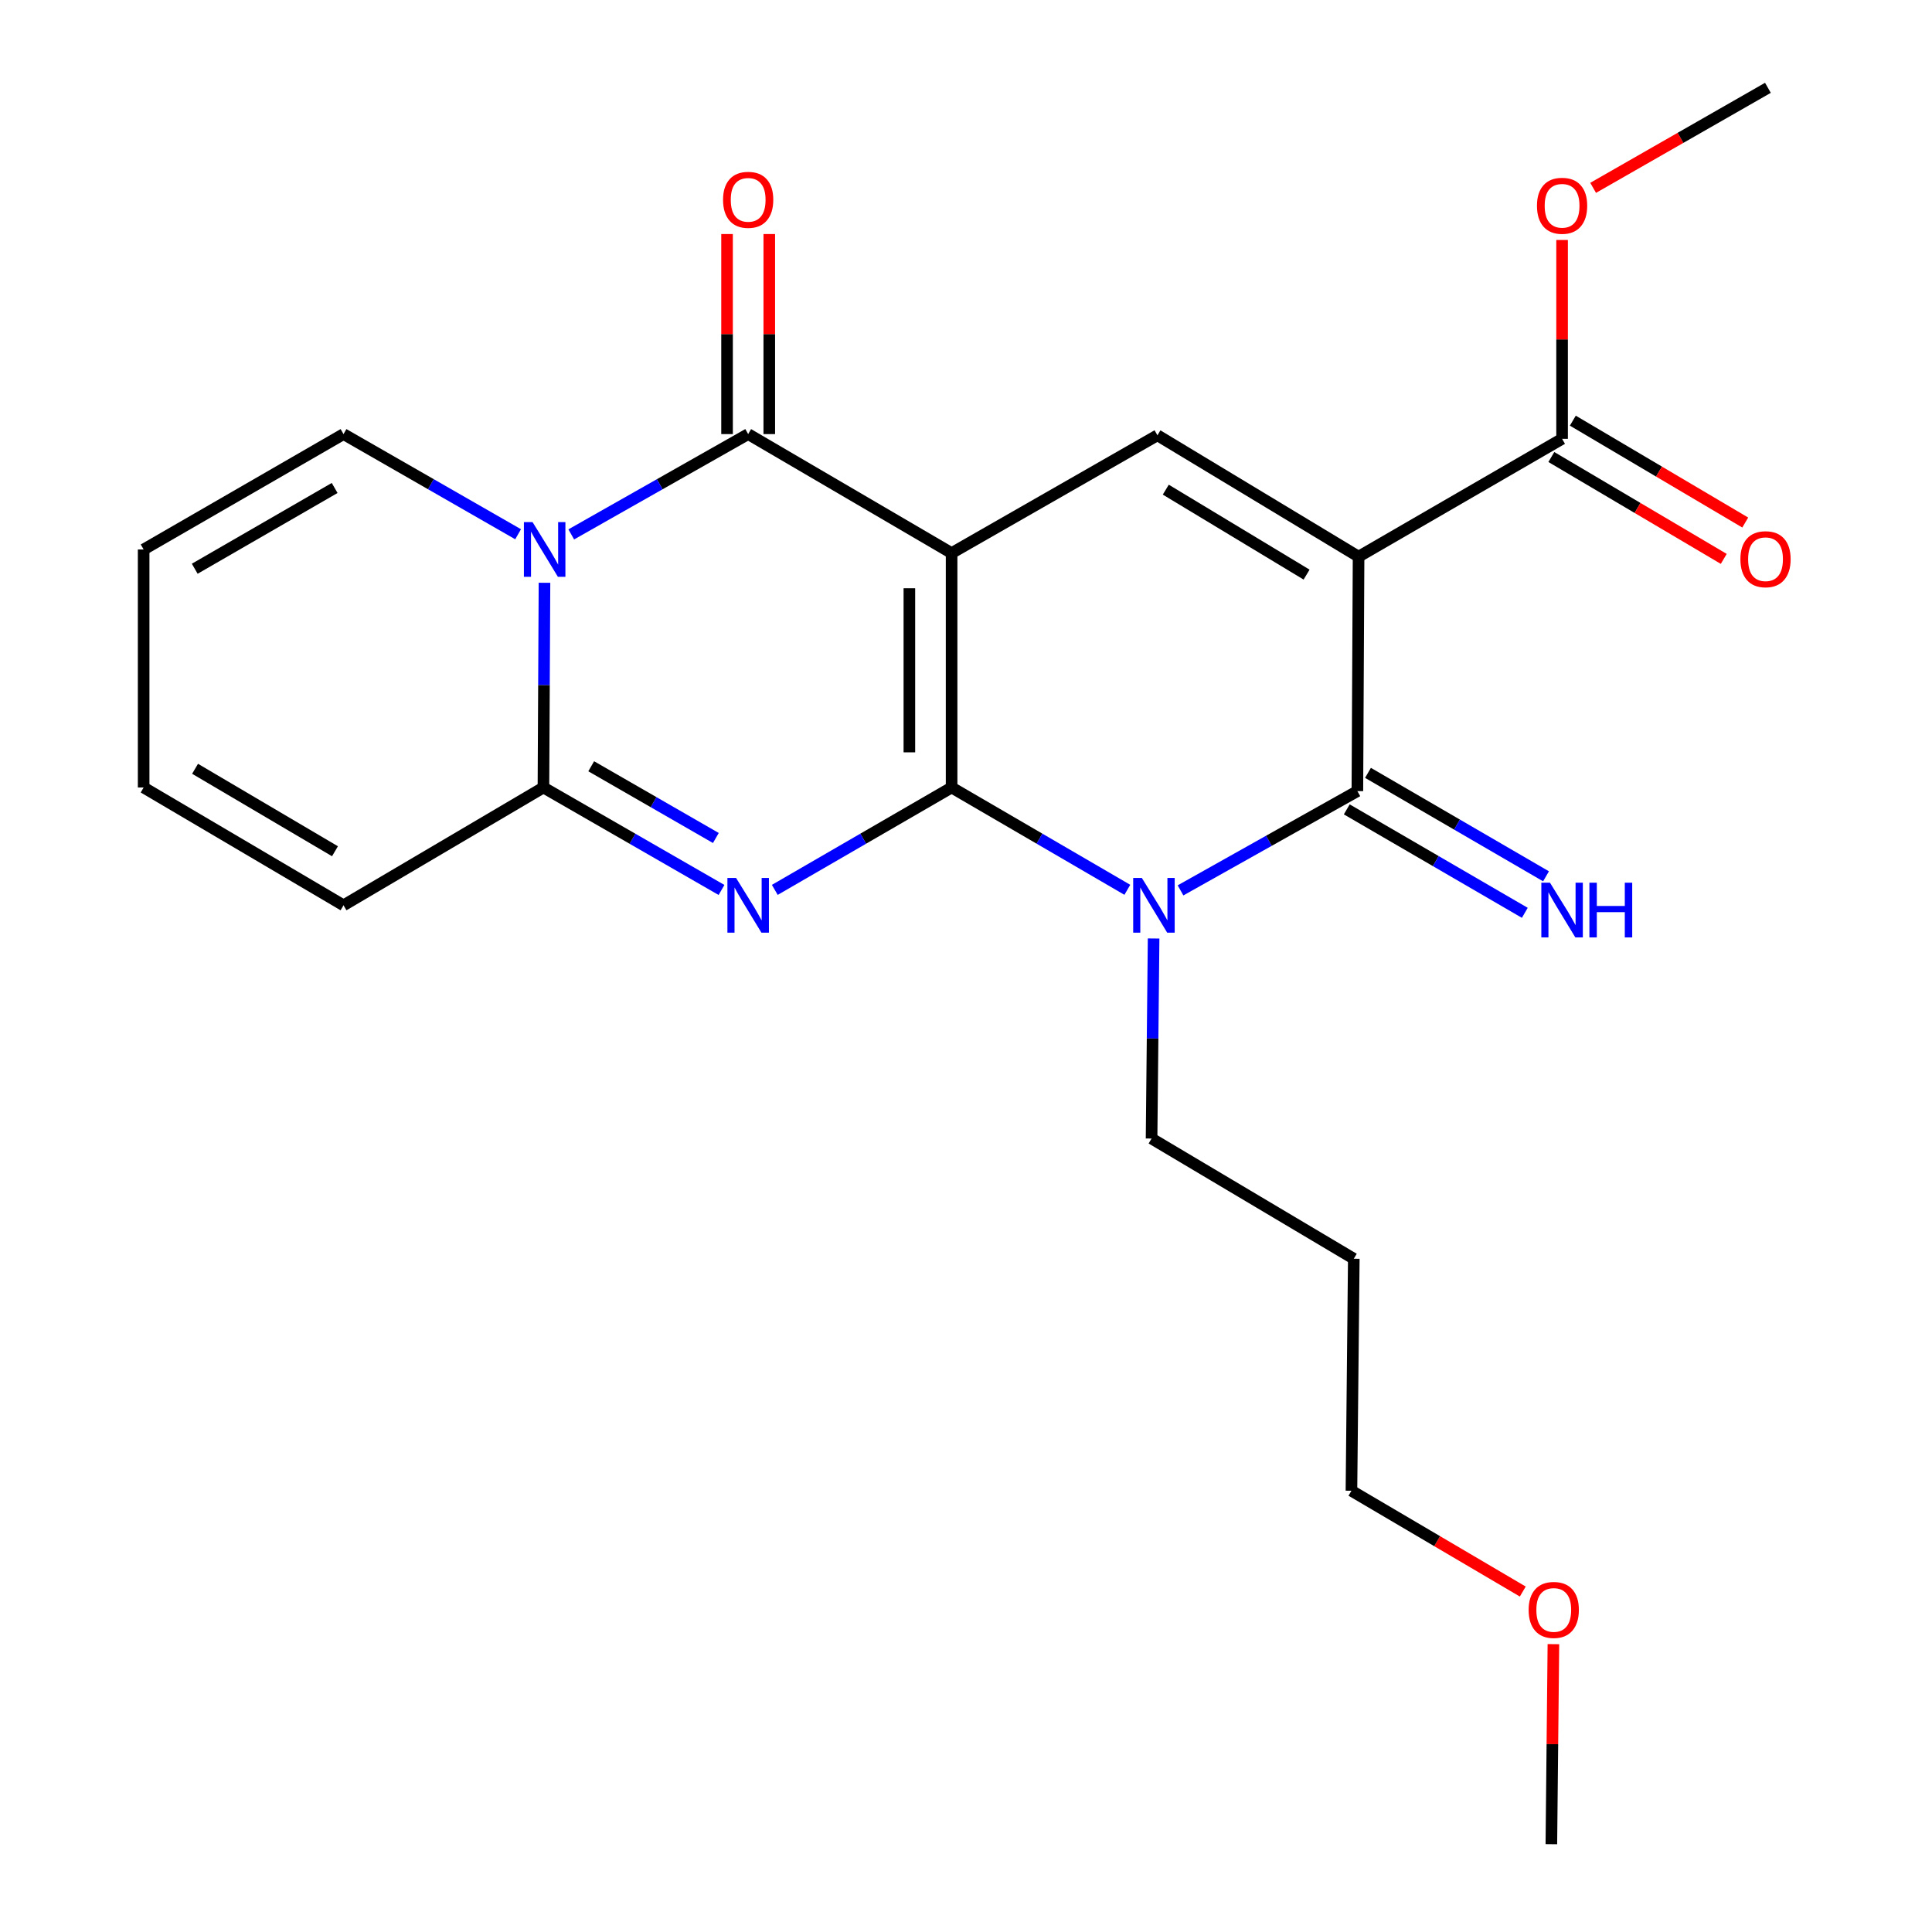 <?xml version='1.0' encoding='iso-8859-1'?>
<svg version='1.1' baseProfile='full'
              xmlns='http://www.w3.org/2000/svg'
                      xmlns:rdkit='http://www.rdkit.org/xml'
                      xmlns:xlink='http://www.w3.org/1999/xlink'
                  xml:space='preserve'
width='1000px' height='1000px' viewBox='0 0 1000 1000'>
<!-- END OF HEADER -->
<rect style='opacity:1.0;fill:#FFFFFF;stroke:none' width='1000' height='1000' x='0' y='0'> </rect>
<path class='bond-0' d='M 492.549,407.609 L 492.549,286.28' style='fill:none;fill-rule:evenodd;stroke:#000000;stroke-width:6px;stroke-linecap:butt;stroke-linejoin:miter;stroke-opacity:1' />
<path class='bond-0' d='M 470.69,389.41 L 470.69,304.479' style='fill:none;fill-rule:evenodd;stroke:#000000;stroke-width:6px;stroke-linecap:butt;stroke-linejoin:miter;stroke-opacity:1' />
<path class='bond-1' d='M 492.549,407.609 L 446.79,434.106' style='fill:none;fill-rule:evenodd;stroke:#000000;stroke-width:6px;stroke-linecap:butt;stroke-linejoin:miter;stroke-opacity:1' />
<path class='bond-1' d='M 446.79,434.106 L 401.031,460.603' style='fill:none;fill-rule:evenodd;stroke:#0000FF;stroke-width:6px;stroke-linecap:butt;stroke-linejoin:miter;stroke-opacity:1' />
<path class='bond-2' d='M 492.549,407.609 L 538.028,434.088' style='fill:none;fill-rule:evenodd;stroke:#000000;stroke-width:6px;stroke-linecap:butt;stroke-linejoin:miter;stroke-opacity:1' />
<path class='bond-2' d='M 538.028,434.088 L 583.508,460.567' style='fill:none;fill-rule:evenodd;stroke:#0000FF;stroke-width:6px;stroke-linecap:butt;stroke-linejoin:miter;stroke-opacity:1' />
<path class='bond-4' d='M 492.549,286.28 L 387.249,224.686' style='fill:none;fill-rule:evenodd;stroke:#000000;stroke-width:6px;stroke-linecap:butt;stroke-linejoin:miter;stroke-opacity:1' />
<path class='bond-8' d='M 492.549,286.28 L 599.087,225.305' style='fill:none;fill-rule:evenodd;stroke:#000000;stroke-width:6px;stroke-linecap:butt;stroke-linejoin:miter;stroke-opacity:1' />
<path class='bond-7' d='M 373.453,460.645 L 327.367,434.127' style='fill:none;fill-rule:evenodd;stroke:#0000FF;stroke-width:6px;stroke-linecap:butt;stroke-linejoin:miter;stroke-opacity:1' />
<path class='bond-7' d='M 327.367,434.127 L 281.282,407.609' style='fill:none;fill-rule:evenodd;stroke:#000000;stroke-width:6px;stroke-linecap:butt;stroke-linejoin:miter;stroke-opacity:1' />
<path class='bond-7' d='M 370.529,433.743 L 338.269,415.181' style='fill:none;fill-rule:evenodd;stroke:#0000FF;stroke-width:6px;stroke-linecap:butt;stroke-linejoin:miter;stroke-opacity:1' />
<path class='bond-7' d='M 338.269,415.181 L 306.009,396.618' style='fill:none;fill-rule:evenodd;stroke:#000000;stroke-width:6px;stroke-linecap:butt;stroke-linejoin:miter;stroke-opacity:1' />
<path class='bond-5' d='M 611.036,460.861 L 656.807,435.17' style='fill:none;fill-rule:evenodd;stroke:#0000FF;stroke-width:6px;stroke-linecap:butt;stroke-linejoin:miter;stroke-opacity:1' />
<path class='bond-5' d='M 656.807,435.17 L 702.577,409.48' style='fill:none;fill-rule:evenodd;stroke:#000000;stroke-width:6px;stroke-linecap:butt;stroke-linejoin:miter;stroke-opacity:1' />
<path class='bond-17' d='M 597.103,485.762 L 596.577,537.534' style='fill:none;fill-rule:evenodd;stroke:#0000FF;stroke-width:6px;stroke-linecap:butt;stroke-linejoin:miter;stroke-opacity:1' />
<path class='bond-17' d='M 596.577,537.534 L 596.051,589.306' style='fill:none;fill-rule:evenodd;stroke:#000000;stroke-width:6px;stroke-linecap:butt;stroke-linejoin:miter;stroke-opacity:1' />
<path class='bond-3' d='M 703.196,288.126 L 702.577,409.48' style='fill:none;fill-rule:evenodd;stroke:#000000;stroke-width:6px;stroke-linecap:butt;stroke-linejoin:miter;stroke-opacity:1' />
<path class='bond-9' d='M 703.196,288.126 L 808.532,227.139' style='fill:none;fill-rule:evenodd;stroke:#000000;stroke-width:6px;stroke-linecap:butt;stroke-linejoin:miter;stroke-opacity:1' />
<path class='bond-24' d='M 703.196,288.126 L 599.087,225.305' style='fill:none;fill-rule:evenodd;stroke:#000000;stroke-width:6px;stroke-linecap:butt;stroke-linejoin:miter;stroke-opacity:1' />
<path class='bond-24' d='M 676.287,297.418 L 603.41,253.444' style='fill:none;fill-rule:evenodd;stroke:#000000;stroke-width:6px;stroke-linecap:butt;stroke-linejoin:miter;stroke-opacity:1' />
<path class='bond-12' d='M 398.179,224.686 L 398.179,172.912' style='fill:none;fill-rule:evenodd;stroke:#000000;stroke-width:6px;stroke-linecap:butt;stroke-linejoin:miter;stroke-opacity:1' />
<path class='bond-12' d='M 398.179,172.912 L 398.179,121.138' style='fill:none;fill-rule:evenodd;stroke:#FF0000;stroke-width:6px;stroke-linecap:butt;stroke-linejoin:miter;stroke-opacity:1' />
<path class='bond-12' d='M 376.32,224.686 L 376.32,172.912' style='fill:none;fill-rule:evenodd;stroke:#000000;stroke-width:6px;stroke-linecap:butt;stroke-linejoin:miter;stroke-opacity:1' />
<path class='bond-12' d='M 376.32,172.912 L 376.32,121.138' style='fill:none;fill-rule:evenodd;stroke:#FF0000;stroke-width:6px;stroke-linecap:butt;stroke-linejoin:miter;stroke-opacity:1' />
<path class='bond-25' d='M 387.249,224.686 L 341.465,250.645' style='fill:none;fill-rule:evenodd;stroke:#000000;stroke-width:6px;stroke-linecap:butt;stroke-linejoin:miter;stroke-opacity:1' />
<path class='bond-25' d='M 341.465,250.645 L 295.68,276.604' style='fill:none;fill-rule:evenodd;stroke:#0000FF;stroke-width:6px;stroke-linecap:butt;stroke-linejoin:miter;stroke-opacity:1' />
<path class='bond-10' d='M 697.086,418.929 L 743.162,445.704' style='fill:none;fill-rule:evenodd;stroke:#000000;stroke-width:6px;stroke-linecap:butt;stroke-linejoin:miter;stroke-opacity:1' />
<path class='bond-10' d='M 743.162,445.704 L 789.238,472.478' style='fill:none;fill-rule:evenodd;stroke:#0000FF;stroke-width:6px;stroke-linecap:butt;stroke-linejoin:miter;stroke-opacity:1' />
<path class='bond-10' d='M 708.068,400.03 L 754.144,426.804' style='fill:none;fill-rule:evenodd;stroke:#000000;stroke-width:6px;stroke-linecap:butt;stroke-linejoin:miter;stroke-opacity:1' />
<path class='bond-10' d='M 754.144,426.804 L 800.22,453.578' style='fill:none;fill-rule:evenodd;stroke:#0000FF;stroke-width:6px;stroke-linecap:butt;stroke-linejoin:miter;stroke-opacity:1' />
<path class='bond-6' d='M 281.825,301.65 L 281.553,354.63' style='fill:none;fill-rule:evenodd;stroke:#0000FF;stroke-width:6px;stroke-linecap:butt;stroke-linejoin:miter;stroke-opacity:1' />
<path class='bond-6' d='M 281.553,354.63 L 281.282,407.609' style='fill:none;fill-rule:evenodd;stroke:#000000;stroke-width:6px;stroke-linecap:butt;stroke-linejoin:miter;stroke-opacity:1' />
<path class='bond-11' d='M 268.172,276.527 L 222.988,250.607' style='fill:none;fill-rule:evenodd;stroke:#0000FF;stroke-width:6px;stroke-linecap:butt;stroke-linejoin:miter;stroke-opacity:1' />
<path class='bond-11' d='M 222.988,250.607 L 177.804,224.686' style='fill:none;fill-rule:evenodd;stroke:#000000;stroke-width:6px;stroke-linecap:butt;stroke-linejoin:miter;stroke-opacity:1' />
<path class='bond-13' d='M 281.282,407.609 L 177.804,468.584' style='fill:none;fill-rule:evenodd;stroke:#000000;stroke-width:6px;stroke-linecap:butt;stroke-linejoin:miter;stroke-opacity:1' />
<path class='bond-14' d='M 802.972,236.549 L 847.593,262.917' style='fill:none;fill-rule:evenodd;stroke:#000000;stroke-width:6px;stroke-linecap:butt;stroke-linejoin:miter;stroke-opacity:1' />
<path class='bond-14' d='M 847.593,262.917 L 892.214,289.285' style='fill:none;fill-rule:evenodd;stroke:#FF0000;stroke-width:6px;stroke-linecap:butt;stroke-linejoin:miter;stroke-opacity:1' />
<path class='bond-14' d='M 814.093,217.73 L 858.714,244.098' style='fill:none;fill-rule:evenodd;stroke:#000000;stroke-width:6px;stroke-linecap:butt;stroke-linejoin:miter;stroke-opacity:1' />
<path class='bond-14' d='M 858.714,244.098 L 903.335,270.466' style='fill:none;fill-rule:evenodd;stroke:#FF0000;stroke-width:6px;stroke-linecap:butt;stroke-linejoin:miter;stroke-opacity:1' />
<path class='bond-18' d='M 808.532,227.139 L 808.532,175.673' style='fill:none;fill-rule:evenodd;stroke:#000000;stroke-width:6px;stroke-linecap:butt;stroke-linejoin:miter;stroke-opacity:1' />
<path class='bond-18' d='M 808.532,175.673 L 808.532,124.207' style='fill:none;fill-rule:evenodd;stroke:#FF0000;stroke-width:6px;stroke-linecap:butt;stroke-linejoin:miter;stroke-opacity:1' />
<path class='bond-26' d='M 177.804,224.686 L 74.35,284.41' style='fill:none;fill-rule:evenodd;stroke:#000000;stroke-width:6px;stroke-linecap:butt;stroke-linejoin:miter;stroke-opacity:1' />
<path class='bond-26' d='M 173.214,252.575 L 100.797,294.382' style='fill:none;fill-rule:evenodd;stroke:#000000;stroke-width:6px;stroke-linecap:butt;stroke-linejoin:miter;stroke-opacity:1' />
<path class='bond-16' d='M 177.804,468.584 L 74.35,407.609' style='fill:none;fill-rule:evenodd;stroke:#000000;stroke-width:6px;stroke-linecap:butt;stroke-linejoin:miter;stroke-opacity:1' />
<path class='bond-16' d='M 173.385,440.606 L 100.967,397.924' style='fill:none;fill-rule:evenodd;stroke:#000000;stroke-width:6px;stroke-linecap:butt;stroke-linejoin:miter;stroke-opacity:1' />
<path class='bond-15' d='M 74.35,284.41 L 74.35,407.609' style='fill:none;fill-rule:evenodd;stroke:#000000;stroke-width:6px;stroke-linecap:butt;stroke-linejoin:miter;stroke-opacity:1' />
<path class='bond-19' d='M 596.051,589.306 L 700.719,651.519' style='fill:none;fill-rule:evenodd;stroke:#000000;stroke-width:6px;stroke-linecap:butt;stroke-linejoin:miter;stroke-opacity:1' />
<path class='bond-22' d='M 824.601,97.232 L 869.836,71.344' style='fill:none;fill-rule:evenodd;stroke:#FF0000;stroke-width:6px;stroke-linecap:butt;stroke-linejoin:miter;stroke-opacity:1' />
<path class='bond-22' d='M 869.836,71.344 L 915.071,45.455' style='fill:none;fill-rule:evenodd;stroke:#000000;stroke-width:6px;stroke-linecap:butt;stroke-linejoin:miter;stroke-opacity:1' />
<path class='bond-21' d='M 700.719,651.519 L 699.505,771.61' style='fill:none;fill-rule:evenodd;stroke:#000000;stroke-width:6px;stroke-linecap:butt;stroke-linejoin:miter;stroke-opacity:1' />
<path class='bond-20' d='M 788.184,823.781 L 743.844,797.696' style='fill:none;fill-rule:evenodd;stroke:#FF0000;stroke-width:6px;stroke-linecap:butt;stroke-linejoin:miter;stroke-opacity:1' />
<path class='bond-20' d='M 743.844,797.696 L 699.505,771.61' style='fill:none;fill-rule:evenodd;stroke:#000000;stroke-width:6px;stroke-linecap:butt;stroke-linejoin:miter;stroke-opacity:1' />
<path class='bond-23' d='M 804.04,851.009 L 803.511,902.777' style='fill:none;fill-rule:evenodd;stroke:#FF0000;stroke-width:6px;stroke-linecap:butt;stroke-linejoin:miter;stroke-opacity:1' />
<path class='bond-23' d='M 803.511,902.777 L 802.983,954.545' style='fill:none;fill-rule:evenodd;stroke:#000000;stroke-width:6px;stroke-linecap:butt;stroke-linejoin:miter;stroke-opacity:1' />
<path  class='atom-2' d='M 380.989 454.424
L 390.269 469.424
Q 391.189 470.904, 392.669 473.584
Q 394.149 476.264, 394.229 476.424
L 394.229 454.424
L 397.989 454.424
L 397.989 482.744
L 394.109 482.744
L 384.149 466.344
Q 382.989 464.424, 381.749 462.224
Q 380.549 460.024, 380.189 459.344
L 380.189 482.744
L 376.509 482.744
L 376.509 454.424
L 380.989 454.424
' fill='#0000FF'/>
<path  class='atom-3' d='M 591.017 454.424
L 600.297 469.424
Q 601.217 470.904, 602.697 473.584
Q 604.177 476.264, 604.257 476.424
L 604.257 454.424
L 608.017 454.424
L 608.017 482.744
L 604.137 482.744
L 594.177 466.344
Q 593.017 464.424, 591.777 462.224
Q 590.577 460.024, 590.217 459.344
L 590.217 482.744
L 586.537 482.744
L 586.537 454.424
L 591.017 454.424
' fill='#0000FF'/>
<path  class='atom-7' d='M 275.653 270.25
L 284.933 285.25
Q 285.853 286.73, 287.333 289.41
Q 288.813 292.09, 288.893 292.25
L 288.893 270.25
L 292.653 270.25
L 292.653 298.57
L 288.773 298.57
L 278.813 282.17
Q 277.653 280.25, 276.413 278.05
Q 275.213 275.85, 274.853 275.17
L 274.853 298.57
L 271.173 298.57
L 271.173 270.25
L 275.653 270.25
' fill='#0000FF'/>
<path  class='atom-11' d='M 802.272 456.889
L 811.552 471.889
Q 812.472 473.369, 813.952 476.049
Q 815.432 478.729, 815.512 478.889
L 815.512 456.889
L 819.272 456.889
L 819.272 485.209
L 815.392 485.209
L 805.432 468.809
Q 804.272 466.889, 803.032 464.689
Q 801.832 462.489, 801.472 461.809
L 801.472 485.209
L 797.792 485.209
L 797.792 456.889
L 802.272 456.889
' fill='#0000FF'/>
<path  class='atom-11' d='M 822.672 456.889
L 826.512 456.889
L 826.512 468.929
L 840.992 468.929
L 840.992 456.889
L 844.832 456.889
L 844.832 485.209
L 840.992 485.209
L 840.992 472.129
L 826.512 472.129
L 826.512 485.209
L 822.672 485.209
L 822.672 456.889
' fill='#0000FF'/>
<path  class='atom-13' d='M 374.249 103.424
Q 374.249 96.624, 377.609 92.824
Q 380.969 89.024, 387.249 89.024
Q 393.529 89.024, 396.889 92.824
Q 400.249 96.624, 400.249 103.424
Q 400.249 110.304, 396.849 114.224
Q 393.449 118.104, 387.249 118.104
Q 381.009 118.104, 377.609 114.224
Q 374.249 110.344, 374.249 103.424
M 387.249 114.904
Q 391.569 114.904, 393.889 112.024
Q 396.249 109.104, 396.249 103.424
Q 396.249 97.864, 393.889 95.064
Q 391.569 92.224, 387.249 92.224
Q 382.929 92.224, 380.569 95.024
Q 378.249 97.824, 378.249 103.424
Q 378.249 109.144, 380.569 112.024
Q 382.929 114.904, 387.249 114.904
' fill='#FF0000'/>
<path  class='atom-15' d='M 900.832 289.444
Q 900.832 282.644, 904.192 278.844
Q 907.552 275.044, 913.832 275.044
Q 920.112 275.044, 923.472 278.844
Q 926.832 282.644, 926.832 289.444
Q 926.832 296.324, 923.432 300.244
Q 920.032 304.124, 913.832 304.124
Q 907.592 304.124, 904.192 300.244
Q 900.832 296.364, 900.832 289.444
M 913.832 300.924
Q 918.152 300.924, 920.472 298.044
Q 922.832 295.124, 922.832 289.444
Q 922.832 283.884, 920.472 281.084
Q 918.152 278.244, 913.832 278.244
Q 909.512 278.244, 907.152 281.044
Q 904.832 283.844, 904.832 289.444
Q 904.832 295.164, 907.152 298.044
Q 909.512 300.924, 913.832 300.924
' fill='#FF0000'/>
<path  class='atom-19' d='M 795.532 106.509
Q 795.532 99.709, 798.892 95.909
Q 802.252 92.109, 808.532 92.109
Q 814.812 92.109, 818.172 95.909
Q 821.532 99.709, 821.532 106.509
Q 821.532 113.389, 818.132 117.309
Q 814.732 121.189, 808.532 121.189
Q 802.292 121.189, 798.892 117.309
Q 795.532 113.429, 795.532 106.509
M 808.532 117.989
Q 812.852 117.989, 815.172 115.109
Q 817.532 112.189, 817.532 106.509
Q 817.532 100.949, 815.172 98.149
Q 812.852 95.309, 808.532 95.309
Q 804.212 95.309, 801.852 98.109
Q 799.532 100.909, 799.532 106.509
Q 799.532 112.229, 801.852 115.109
Q 804.212 117.989, 808.532 117.989
' fill='#FF0000'/>
<path  class='atom-21' d='M 791.221 833.296
Q 791.221 826.496, 794.581 822.696
Q 797.941 818.896, 804.221 818.896
Q 810.501 818.896, 813.861 822.696
Q 817.221 826.496, 817.221 833.296
Q 817.221 840.176, 813.821 844.096
Q 810.421 847.976, 804.221 847.976
Q 797.981 847.976, 794.581 844.096
Q 791.221 840.216, 791.221 833.296
M 804.221 844.776
Q 808.541 844.776, 810.861 841.896
Q 813.221 838.976, 813.221 833.296
Q 813.221 827.736, 810.861 824.936
Q 808.541 822.096, 804.221 822.096
Q 799.901 822.096, 797.541 824.896
Q 795.221 827.696, 795.221 833.296
Q 795.221 839.016, 797.541 841.896
Q 799.901 844.776, 804.221 844.776
' fill='#FF0000'/>
</svg>
